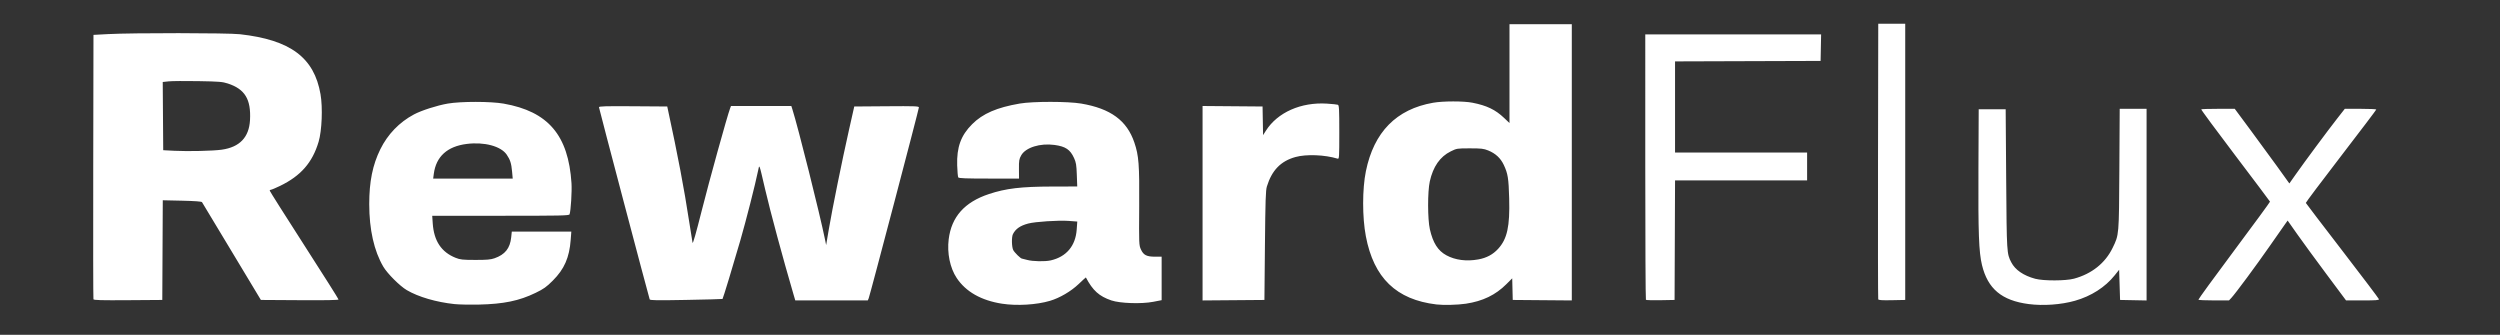 <?xml version="1.0" encoding="UTF-8" standalone="no"?>

<svg
   version="1.1"
   id="svg1"
   width="3584"
   height="480"
   viewBox="0 0 3584 480"
   xmlns="http://www.w3.org/2000/svg"
   xmlns:svg="http://www.w3.org/2000/svg">
  <rect x="0" y="0" width="3584" height="480" fill="#333333" stroke="none"/>
  <defs
     id="defs1" />
  <g
     id="g1">
    <path
       style="fill:#ffff"
       d="m 651.674,435.946 c -26.152,-2.741 -51.959,-10.292 -68.55,-20.057 -9.896,-5.825 -27.815,-23.715 -33.596,-33.542 -13.28,-22.575 -20.182,-53.246 -20.19,-89.715 -0.007,-32.263 4.814,-56.135 15.882,-78.632 10.549,-21.444 27.287,-38.792 48.164,-49.919 10.816,-5.765 33.145,-12.933 48.62,-15.607 18.637,-3.221 61.54,-3.186 79.997,0.066 63.879,11.254 92.839,45.226 97.293,114.129 0.762,11.794 -0.997,39.937 -2.789,44.606 -0.702,1.83 -11.674,2.059 -98.835,2.059 h -98.045 l 0.746,11 c 1.698,25.051 12.389,41.118 32.771,49.25 6.651,2.654 9.93,3.008 28.193,3.043 16.568,0.032 22.036,-0.437 27.57,-2.368 15.117,-5.274 22.303,-14.276 23.946,-29.999 L 733.713,332 h 42.668 42.668 l -0.892,11.816 c -1.925,25.494 -9.141,41.959 -25.601,58.415 -9.24,9.237 -13.008,11.921 -24.728,17.613 -23.474,11.4 -45.735,16.008 -81.161,16.802 -12.833,0.287 -28.58,-0.027 -34.993,-0.699 z m 82.46,-189.893 c -1.081,-11.93 -2.654,-16.902 -7.688,-24.308 -8.289,-12.195 -32.136,-18.589 -57.424,-15.397 -27.839,3.514 -43.84,18.053 -47.126,42.821 L 620.99,256 h 57.022 57.022 z m 702.456,189.346 c -29.909,-4.648 -52.028,-17.197 -65.126,-36.949 -9.537,-14.382 -13.894,-35.557 -11.416,-55.492 3.99,-32.11 22.734,-53.182 57.597,-64.752 24.521,-8.138 46.066,-10.698 90.852,-10.795 l 35.828,-0.078 -0.601,-16.715 c -0.513,-14.291 -1.093,-17.79 -3.992,-24.123 -5.536,-12.092 -12.125,-16.511 -27.876,-18.694 -20.666,-2.864 -41.543,3.64 -47.852,14.907 -2.982,5.325 -3.325,7.41 -3.232,19.625 L 1460.876,256 h -43.026 c -32.964,0 -43.275,-0.39 -44.091,-1.667 -0.586,-0.917 -1.281,-8.617 -1.546,-17.112 -0.815,-26.173 5.298,-43.038 21.454,-59.185 15.219,-15.21 35.384,-23.941 68.333,-29.588 18.658,-3.198 69.176,-3.177 88,0.036 42.238,7.209 65.496,24.259 76.218,55.872 6.394,18.854 7.339,31.336 6.933,91.644 -0.363,53.941 -0.301,55.49 2.455,61.572 3.688,8.138 8.152,10.428 20.328,10.428 h 9.399 v 31.168 31.168 l -11.998,2.33 c -16.855,3.274 -47.541,2.276 -60.002,-1.951 -17.594,-5.968 -26.726,-14.193 -36.615,-32.982 -0.077,-0.147 -4.768,4.141 -10.424,9.529 -10.935,10.416 -27.015,19.835 -40.962,23.995 -19.252,5.742 -47.497,7.444 -68.744,4.142 z m 69.799,-62.118 c 22.395,-5.166 35.525,-20.775 37.178,-44.196 l 0.81,-11.475 -12.522,-0.932 c -14.318,-1.066 -47.96,1.136 -57.855,3.787 -11.473,3.074 -17.937,7.548 -21.833,15.114 -2.132,4.139 -1.861,18.521 0.432,22.956 1.868,3.612 10.505,12.071 12.448,12.191 0.524,0.032 3.954,0.892 7.62,1.91 7.849,2.179 25.6,2.519 33.722,0.646 z m 552.945,63.177 c -57.625,-6.842 -89.917,-38.03 -101.254,-97.791 -5.193,-27.374 -5.168,-67.668 0.057,-93.225 11.482,-56.16 43.645,-88.918 96.372,-98.152 14.293,-2.503 43.68,-2.526 56.375,-0.044 20.566,4.021 32.975,9.99 45.451,21.863 L 2164,176.406 V 105.536 34.667 h 44.667 44.667 V 232.685 430.704 L 2211,430.352 2168.667,430 l -0.374,-15.502 -0.374,-15.502 -8.329,8.329 c -15.588,15.588 -33.853,24.405 -58.139,28.066 -11.627,1.753 -32,2.269 -42.116,1.068 z m 60.089,-64.583 c 11.85,-2.183 20.878,-7.038 28.404,-15.273 12.908,-14.123 16.822,-32.007 15.744,-71.936 -0.784,-29.068 -1.863,-35.791 -7.74,-48.256 -4.604,-9.764 -11.847,-16.469 -22.391,-20.726 -6.484,-2.618 -9.84,-3.005 -26.136,-3.011 -18.407,-0.007 -18.834,0.06 -27.497,4.326 -15.405,7.586 -25.308,21.791 -30.064,43.126 -3.239,14.526 -3.174,54.133 0.113,68.541 4.472,19.609 11.499,30.684 23.672,37.31 12.739,6.935 28.959,9.019 45.896,5.899 z m 788.937,64.039 c -38.597,-5.021 -58.757,-21.871 -66.996,-55.998 -4.474,-18.533 -5.485,-45.852 -5.079,-137.25 l 0.382,-86 H 2856 h 19.333 l 0.729,100 c 0.774,106.249 0.81,106.839 7.297,119.383 5.64,10.907 17.486,19.047 34.342,23.597 11.771,3.177 43.699,3.09 55.633,-0.152 25.468,-6.919 44.734,-22.298 55.348,-44.181 9.244,-19.059 9.089,-17.244 9.636,-112.98 L 3038.809,156 h 19.262 19.262 v 137.37 137.37 l -19,-0.37 -19,-0.37 -0.667,-21.633 -0.667,-21.633 -6.373,7.97 c -13.61,17.02 -33.651,29.85 -56.96,36.465 -19.879,5.641 -45.388,7.467 -66.308,4.746 z M 133.955,429.016 c -0.352,-0.926 -0.486,-86.583 -0.298,-190.35 L 134,50 154.667,48.891 C 190.161,46.987 326.567,47.114 344,49.067 c 72.4,8.111 106.337,33.38 115.489,85.99 3.329,19.136 1.994,52.375 -2.74,68.227 -8.918,29.865 -25.534,48.853 -55.378,63.286 -6.176,2.987 -12.012,5.431 -12.967,5.431 -0.955,0 -1.737,0.582 -1.737,1.294 0,0.712 22.2,35.805 49.333,77.986 27.133,42.18 49.333,77.305 49.333,78.054 0,0.911 -18.427,1.247 -55.667,1.014 L 374,430 332.27,360.667 c -22.952,-38.133 -42.152,-70.007 -42.667,-70.83 -0.622,-0.994 -10.217,-1.705 -28.591,-2.117 l -27.655,-0.62 -0.345,71.45 -0.345,71.45 -49.036,0.35 c -38.515,0.275 -49.173,-0.011 -49.676,-1.333 z M 317.895,214.586 c 25.729,-3.645 39.174,-17.732 40.518,-42.453 1.618,-29.758 -7.234,-44.37 -31.746,-52.402 -7.67,-2.513 -12.558,-2.906 -42.519,-3.421 -18.619,-0.32 -37.676,-0.172 -42.35,0.329 l -8.497,0.91 0.35,48.892 0.35,48.892 16,0.827 c 19.672,1.016 55.465,0.186 67.895,-1.574 z m 613.483,214.541 c -1.595,-4.502 -72.711,-273.878 -72.711,-275.418 0,-1.407 9.392,-1.673 48.946,-1.391 l 48.946,0.35 0.866,4 c 14.419,66.639 23.263,113.205 30.514,160.667 2.297,15.033 4.503,28.833 4.902,30.667 0.474,2.175 5.042,-13.804 13.15,-46 10.645,-42.272 36.677,-136.147 40.658,-146.616 L 1047.934,152 h 43.263 43.263 l 1.391,4.333 c 8.058,25.108 39.517,150.583 46.885,187 l 1.619,8 3.842,-22.667 c 4.929,-29.082 18.997,-98.413 28.814,-142 l 7.657,-34 46.333,-0.351 c 40.541,-0.307 46.333,-0.1 46.333,1.658 0,2.584 -70.248,269.709 -71.975,273.692 l -1.301,3 h -51.972 -51.972 l -2.642,-9 c -15.182,-51.729 -32.968,-117.656 -40.736,-151 -8.755,-37.578 -7.974,-35.535 -9.935,-26 -4.148,20.17 -17.07,70.92 -25.463,100 -10.169,35.236 -24.773,83.245 -25.524,83.911 -0.263,0.234 -23.726,0.856 -52.139,1.383 -42.709,0.792 -51.77,0.648 -52.295,-0.834 z M 1724,291.333 V 151.963 l 43,0.352 43,0.352 0.369,20.538 0.369,20.538 3.994,-6.298 c 16.674,-26.293 50.377,-41.256 87.602,-38.894 7.517,0.477 14.567,1.212 15.667,1.634 1.713,0.657 1.999,6.294 1.999,39.381 0,36.158 -0.148,38.569 -2.333,37.901 -18.419,-5.63 -44.995,-6.666 -60.526,-2.359 -21.026,5.83 -33.8,19.004 -40.94,42.219 -1.708,5.554 -2.177,19.762 -2.793,84.674 l -0.741,78 -44.333,0.351 -44.333,0.351 z m 635.589,138.478 c -0.507,-0.507 -0.922,-86.322 -0.922,-190.7 V 49.333 h 126.037 126.037 l -0.37,19 -0.37,19 -104.333,0.341 -104.333,0.341 v 65.325 65.325 H 2496 h 94.667 v 20 20 h -94.657 -94.657 l -0.343,85.667 -0.343,85.667 -20.078,0.367 c -11.043,0.202 -20.493,-0.048 -21,-0.556 z m 333.041,-0.774 c -0.356,-0.937 -0.494,-90.203 -0.306,-198.37 L 2692.667,34 H 2712 h 19.333 v 198 198 l -19.028,0.37 c -14.488,0.282 -19.182,-0.036 -19.676,-1.333 z m 458.981,0.63 c -0.301,-0.55 22.738,-32.2 51.197,-70.333 28.459,-38.133 51.619,-69.749 51.468,-70.256 -0.152,-0.508 -22.562,-30.321 -49.801,-66.252 -27.239,-35.931 -49.189,-65.666 -48.778,-66.077 C 3156.108,156.336 3167.086,156 3180.093,156 h 23.648 l 23.796,32.111 c 13.088,17.661 29.675,40.311 36.86,50.333 7.185,10.022 14.091,19.644 15.347,21.381 l 2.283,3.158 9.271,-13.158 c 13.07,-18.551 45.677,-62.492 58.987,-79.492 L 3361.507,156 h 22.58 c 12.419,0 22.572,0.45 22.562,1 -0.01,0.55 -22.822,30.664 -50.694,66.919 -27.872,36.256 -50.514,66.391 -50.316,66.968 0.198,0.577 23.76,31.451 52.36,68.609 28.6,37.158 52.194,68.372 52.431,69.365 0.35,1.466 -4.032,1.805 -23.351,1.805 h -23.783 L 3335.203,393 c -15.452,-20.717 -34.291,-46.472 -41.865,-57.235 l -13.771,-19.568 -3.522,4.902 c -1.937,2.696 -11.877,16.902 -22.089,31.568 -19.427,27.902 -49.151,68.056 -55.025,74.333 l -3.431,3.667 h -21.672 c -11.919,0 -21.918,-0.45 -22.218,-1 z"
       id="path1" />
  </g>
</svg>
